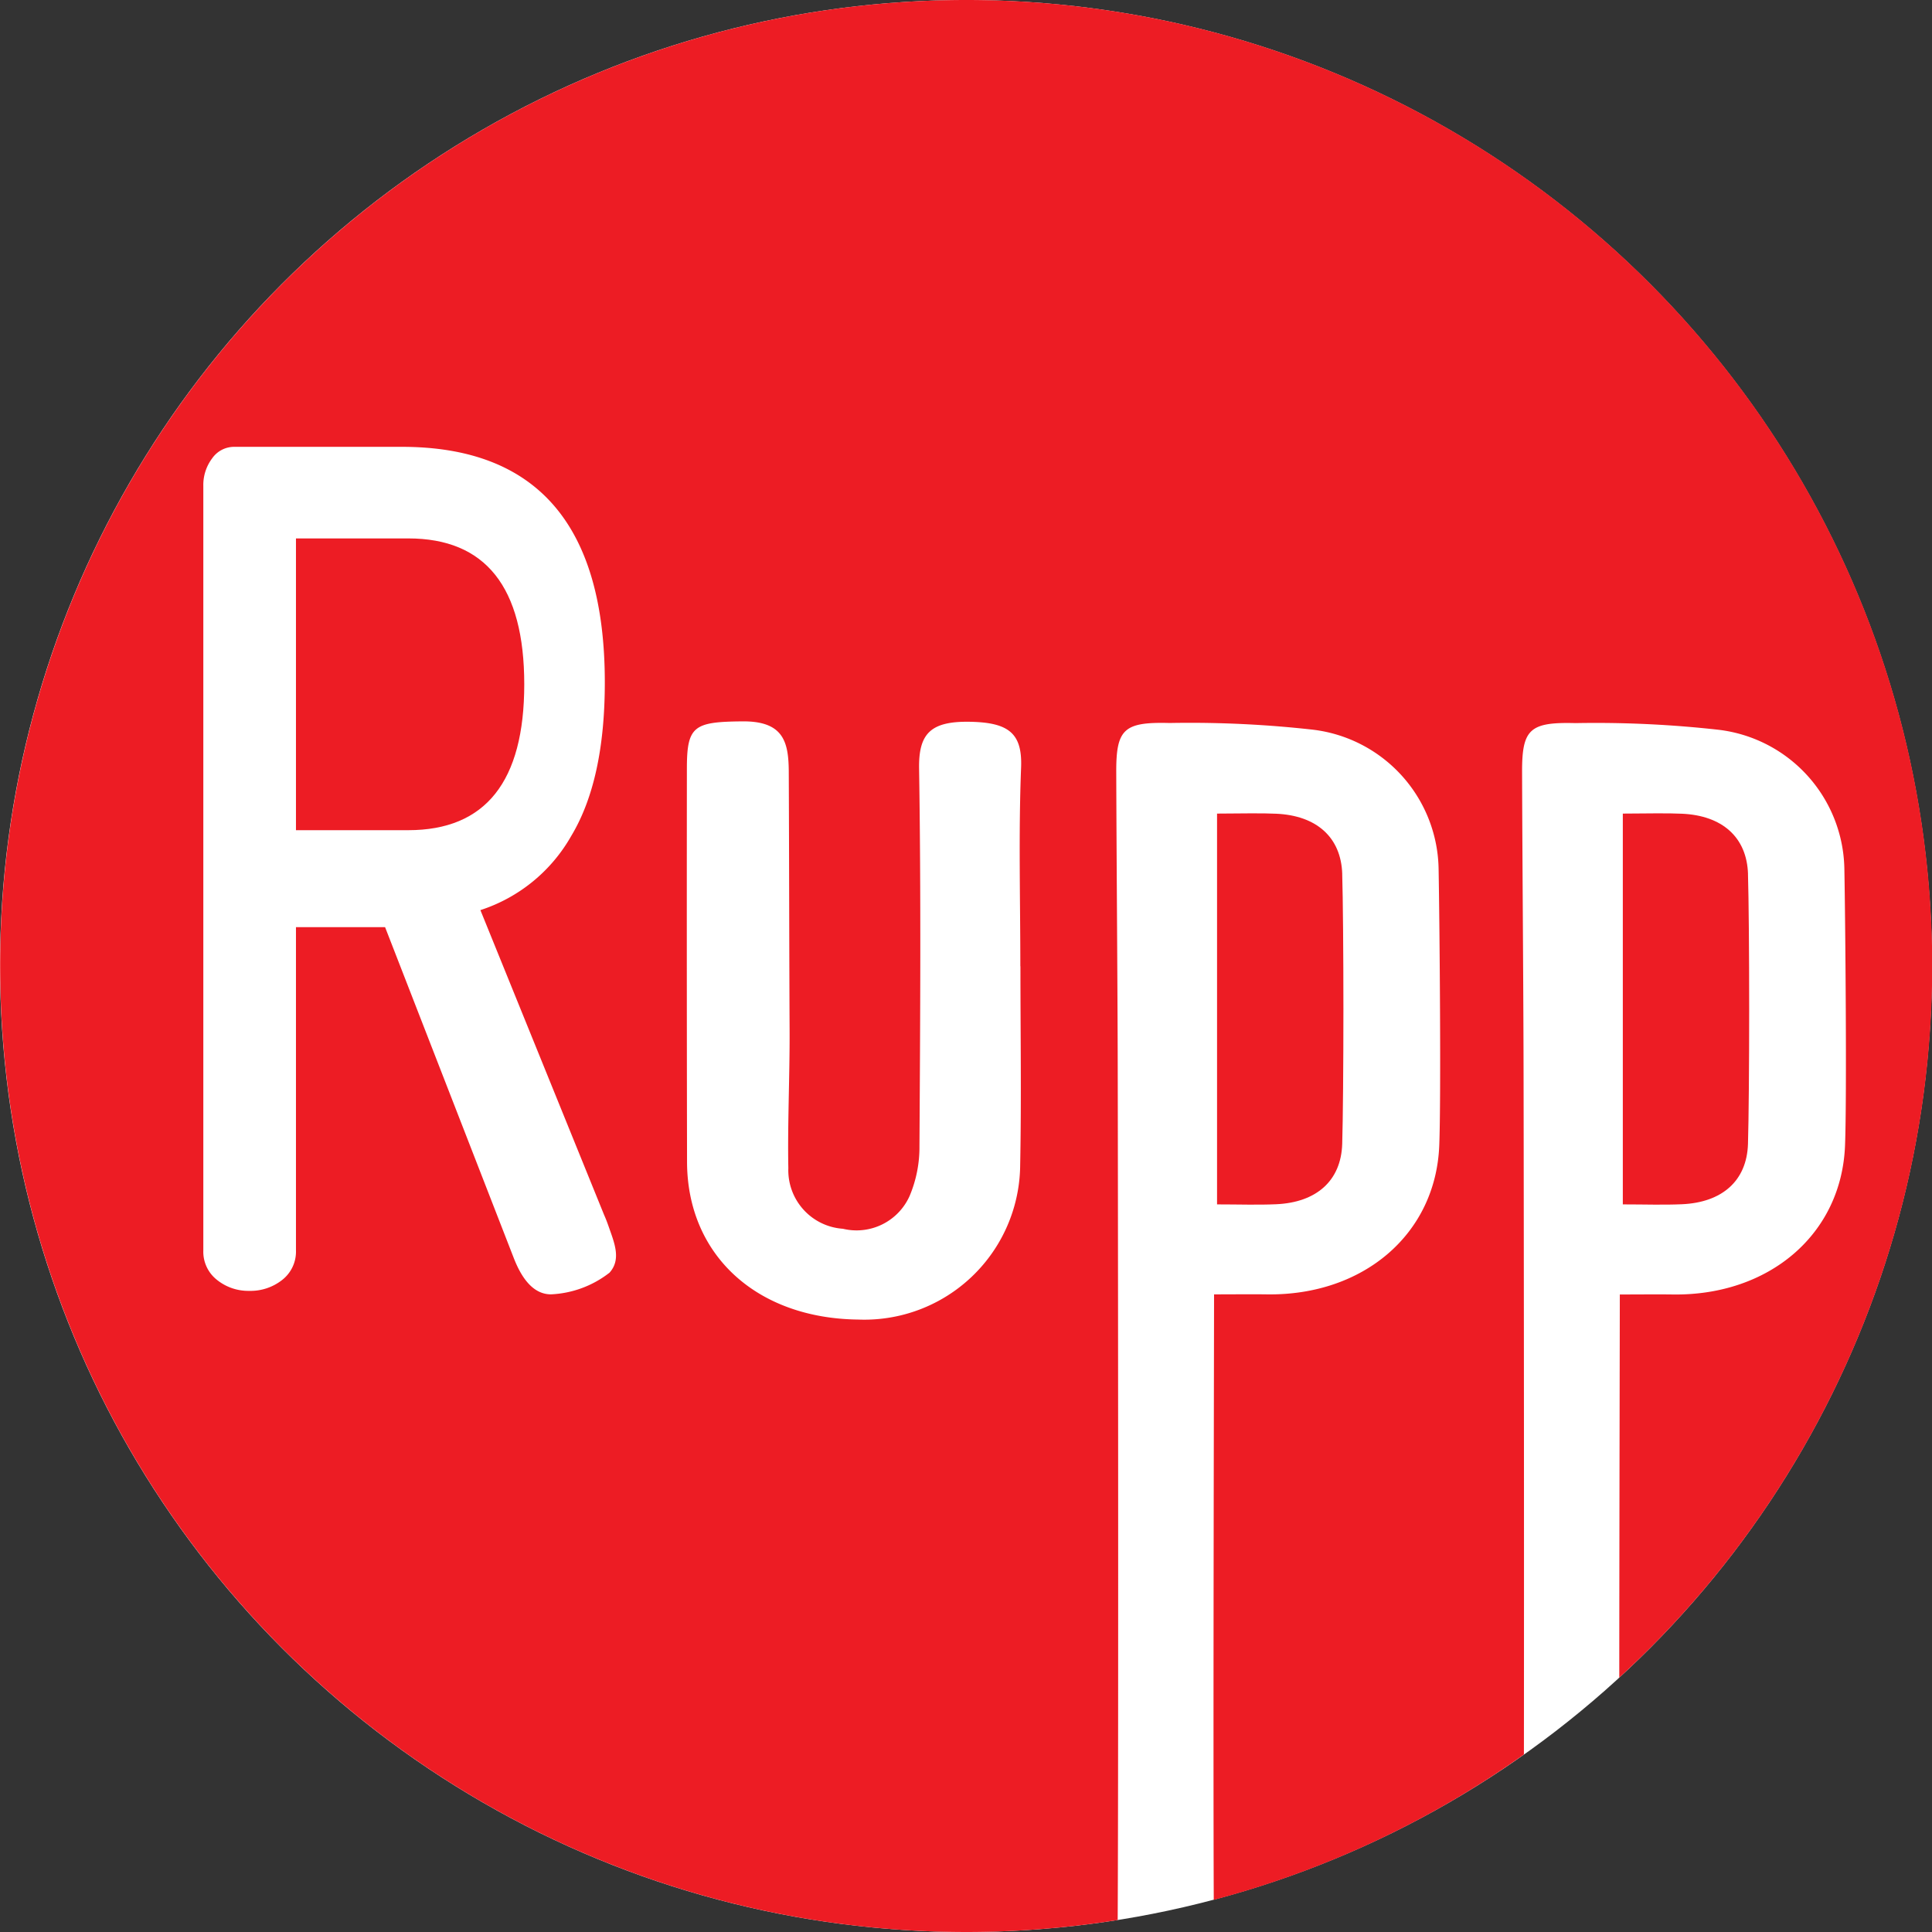 <svg xmlns="http://www.w3.org/2000/svg" width="121" height="121" viewBox="0 0 121 121">
  <rect x="0" y="0" width="121" height="121" fill="#333333" stroke="none"/>
  <g id="rum-logo" transform="translate(0 0)">
    <circle id="Ellipse_1" data-name="Ellipse 1" cx="60.5" cy="60.5" r="60.5" transform="translate(0 0)" fill="#fff"/>
    <g id="Group_2" data-name="Group 2" transform="translate(0 0)">
      <path id="Path_1" data-name="Path 1" d="M107.56,106.361c0,4.148.065,8.3-.016,12.444A9.762,9.762,0,0,1,97.4,128.486c-6.375-.073-10.706-4.052-10.718-9.876Q86.656,106.3,86.669,94c0-2.68.42-2.947,3.481-2.973,2.581-.022,2.889,1.3,2.9,3.154.025,5.445.026,10.77.052,16.215.013,2.834-.133,5.79-.079,8.622a4.051,4.051,0,0,0,7.592,1.74,7.844,7.844,0,0,0,.62-3.141c.048-7.878.1-15.757-.023-23.634-.034-2.2.717-2.993,3.266-2.93,2.37.059,3.206.742,3.122,2.869-.162,4.143-.047,8.294-.047,12.442h.009Z" transform="translate(-43.649 -45.843)" fill="#fff"/>
      <path id="Path_2" data-name="Path 2" d="M161.409,106.432c-.071-2.322-1.629-3.67-4.139-3.78-.453-.02-.911-.024-1.376-.023h-.3c-.642,0-1.307.015-2.026.015v24.475c1.359,0,2.532.042,3.7-.009,2.51-.11,4.068-1.458,4.139-3.78.046-1.489.075-4.964.075-8.449s-.029-6.96-.075-8.449Z" transform="translate(-77.345 -51.689)" fill="#ed1c24"/>
      <g id="Group_1" data-name="Group 1">
        <path id="Path_3" data-name="Path 3" d="M60.5,0A60.5,60.5,0,1,0,70,120.251c.061-11.533.014-50.23,0-54.417-.019-5.826-.071-11.653-.09-17.479-.008-2.693.473-3.15,3.342-3.074a68.946,68.946,0,0,1,8.976.419A8.933,8.933,0,0,1,90.1,54.5c.058,3.071.16,14.17.04,17.237-.218,5.559-4.754,9.413-10.788,9.329-.993-.014-1.986,0-3.316,0,0,1.991-.063,27.634-.019,37.923a60.243,60.243,0,0,0,19.425-9.107c.017-15.979-.014-40.739-.025-44.041-.019-5.826-.071-11.653-.09-17.479-.008-2.693.473-3.15,3.342-3.074a68.946,68.946,0,0,1,8.976.419,8.933,8.933,0,0,1,7.868,8.8c.058,3.071.16,14.17.04,17.237-.218,5.559-4.754,9.413-10.789,9.329-.993-.014-1.986,0-3.316,0,0,1.328-.028,13.19-.034,23.993A60.49,60.49,0,0,0,60.5,0ZM38.161,79.717a6.426,6.426,0,0,1-3.653,1.347q-1.438,0-2.321-2.248L24.118,58.068H18.536v20.24a2.25,2.25,0,0,1-.857,1.849,3.2,3.2,0,0,1-2.072.689,3.125,3.125,0,0,1-2.017-.687,2.239,2.239,0,0,1-.856-1.844V30.444a2.775,2.775,0,0,1,.552-1.736,1.678,1.678,0,0,1,1.382-.723h10.5q12.711,0,12.711,14.752,0,6.121-2.1,9.613A10.132,10.132,0,0,1,30.087,57l7.737,19.063c.147.339.193.462.321.826.345.985.771,2.009.016,2.832ZM63.9,60.517h.009c0,4.148.065,8.3-.016,12.444a9.762,9.762,0,0,1-10.146,9.682c-6.375-.073-10.706-4.052-10.718-9.876q-.023-12.307-.01-24.615c0-2.68.42-2.947,3.481-2.973,2.581-.022,2.889,1.3,2.9,3.154.025,5.445.026,10.77.052,16.215.013,2.834-.133,5.79-.079,8.622a3.673,3.673,0,0,0,3.418,3.787,3.64,3.64,0,0,0,4.174-2.046,7.844,7.844,0,0,0,.62-3.141c.048-7.878.1-15.757-.023-23.634-.034-2.2.717-2.993,3.266-2.93,2.37.059,3.206.742,3.122,2.869-.162,4.143-.047,8.294-.047,12.442Z" fill="#ed1c24"/>
        <path id="Path_4" data-name="Path 4" d="M51.643,77.074q0-9.137-7.266-9.137H37.345V86.21h7.032q7.265,0,7.266-9.136Z" transform="translate(-18.809 -34.216)" fill="#ed1c24"/>
      </g>
      <path id="Path_5" data-name="Path 5" d="M212.61,106.432c-.071-2.322-1.629-3.67-4.139-3.78-.453-.02-.911-.024-1.376-.023h-.3c-.642,0-1.307.015-2.026.015v24.475c1.359,0,2.532.042,3.7-.009,2.51-.11,4.068-1.458,4.139-3.78.046-1.489.075-4.964.075-8.449s-.029-6.96-.075-8.449Z" transform="translate(-103.133 -51.689)" fill="#ed1c24"/>
    </g>
  </g>
</svg>
